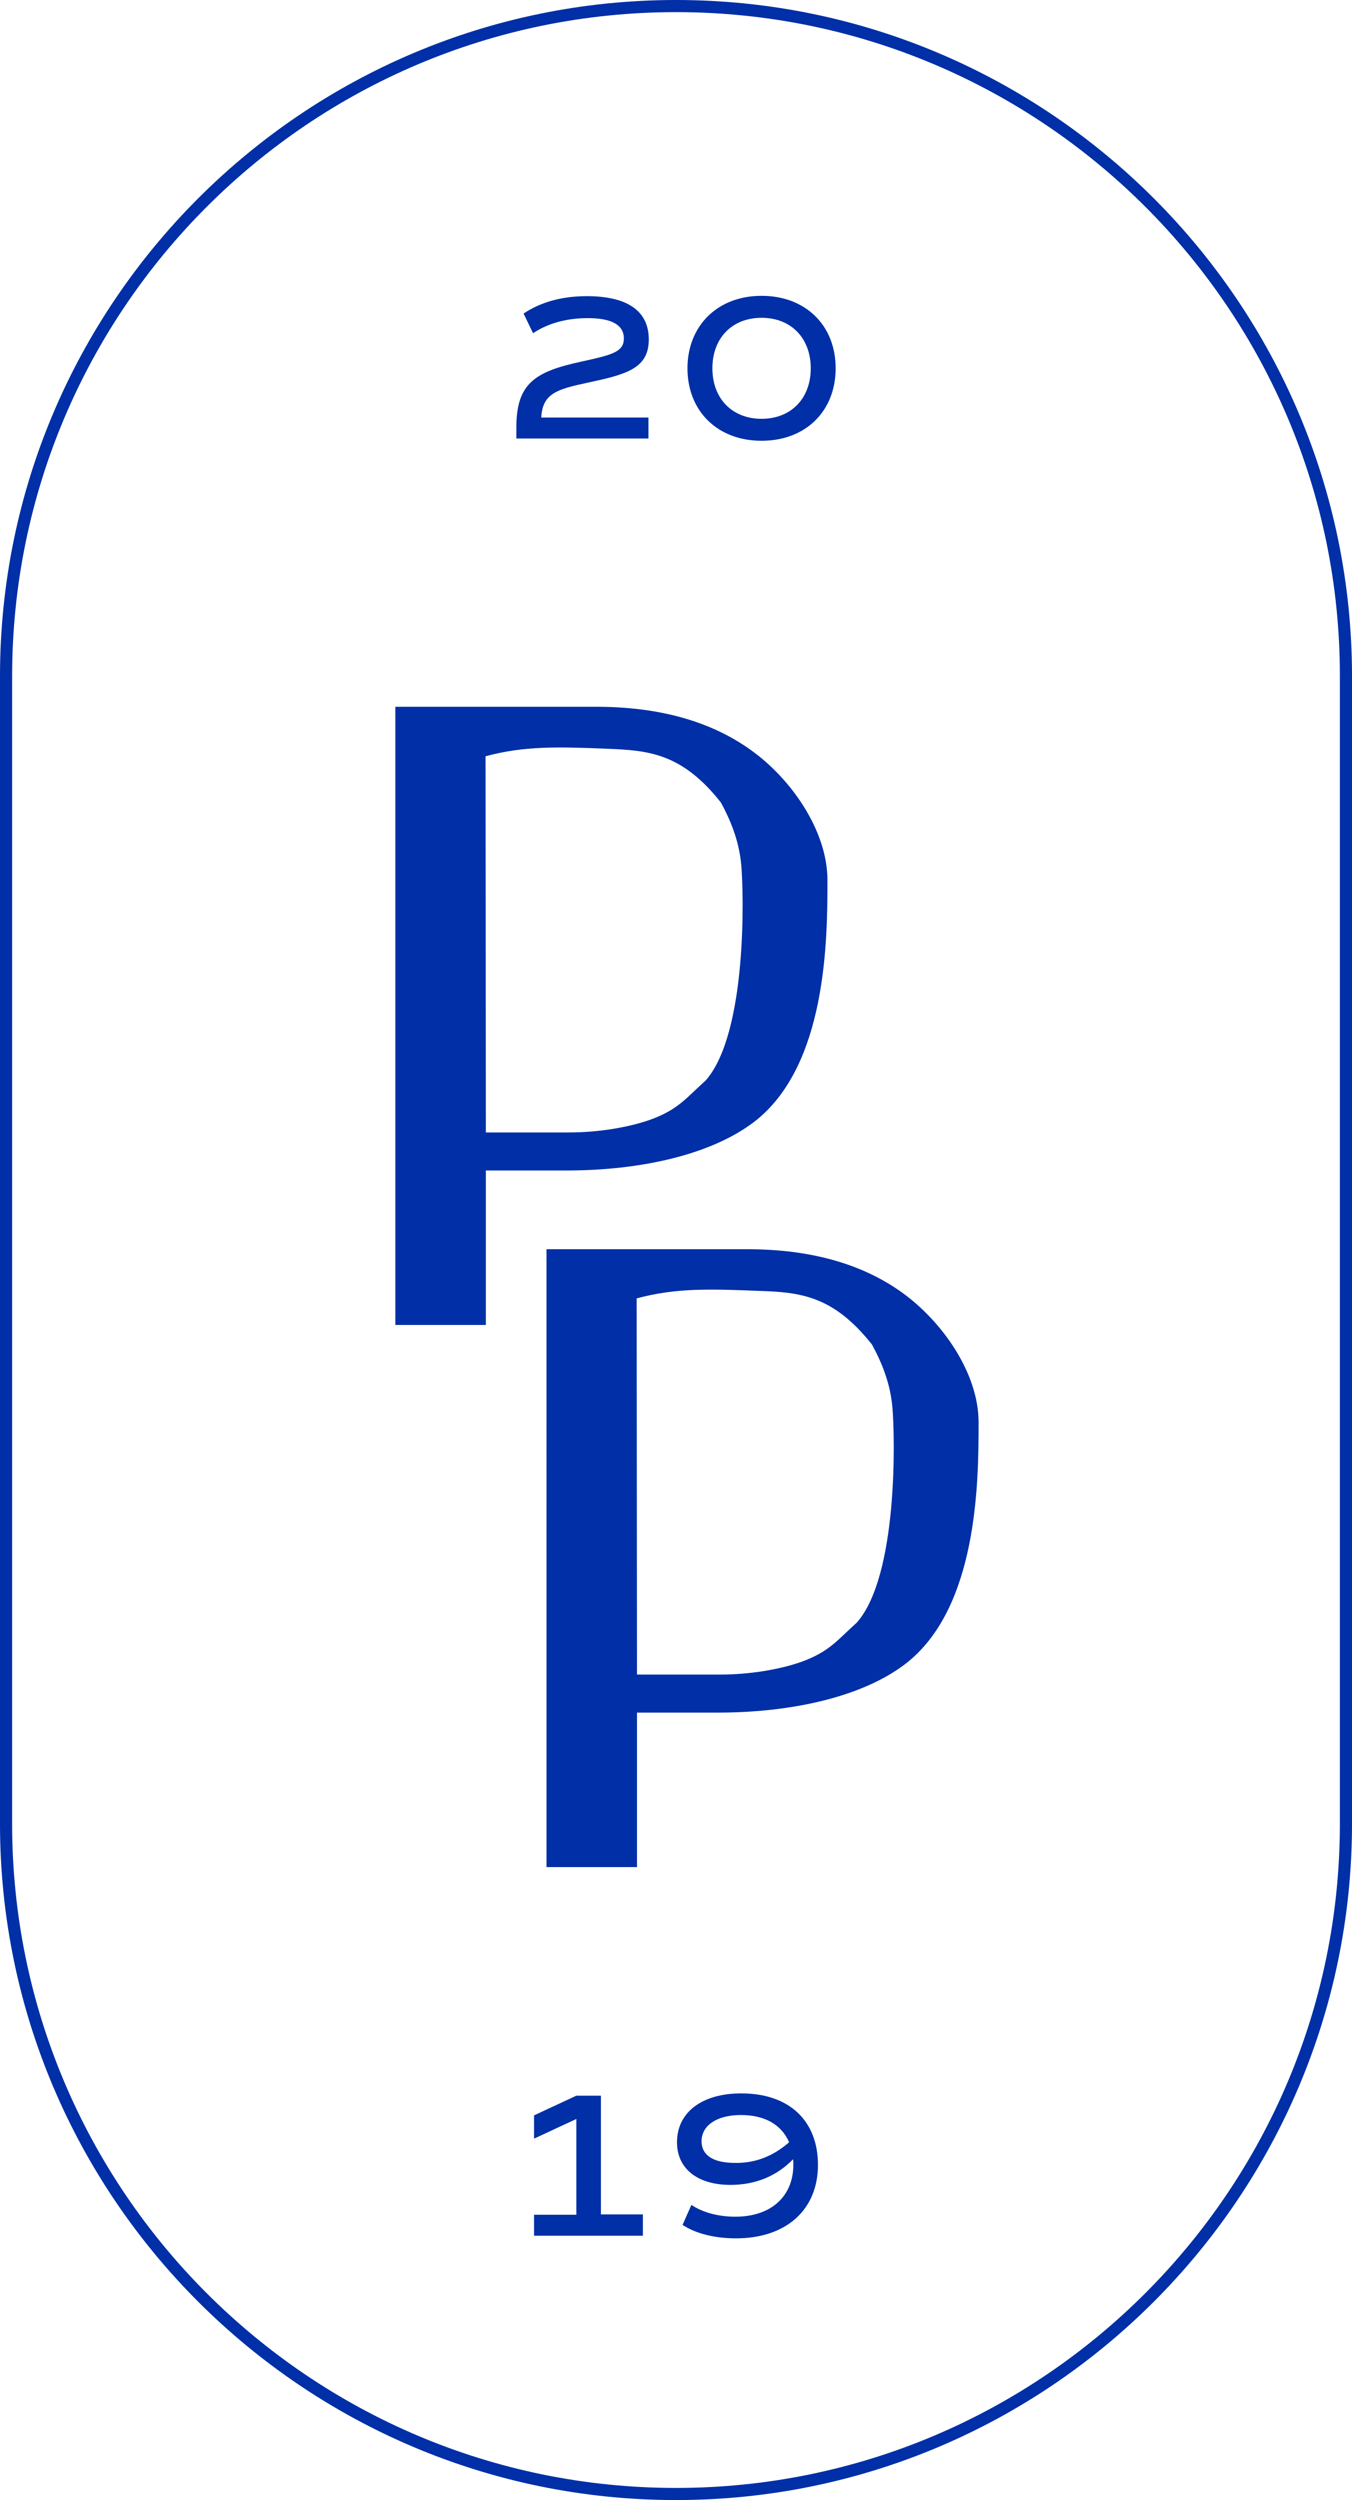 <?xml version="1.0" encoding="utf-8"?>
<!-- Generator: Adobe Illustrator 26.5.0, SVG Export Plug-In . SVG Version: 6.00 Build 0)  -->
<svg version="1.1" id="Layer_2_00000121977373032789806600000002236474156370292926_"
	 xmlns="http://www.w3.org/2000/svg" xmlns:xlink="http://www.w3.org/1999/xlink" x="0px" y="0px" viewBox="0 0 412.4 762.3"
	 style="enable-background:new 0 0 412.4 762.3;" xml:space="preserve">
<style type="text/css">
	.st0{fill:#080808;}
	.st1{fill:#EAE7D2;}
	.st2{fill:#062059;}
	.st3{fill:#002FA7;}
</style>
<g id="Layer_1-2_00000080922468373427916820000011721955591756252814_">
	<g>
		<path class="st3" d="M206.2,762.3C92.5,762.3,0,669.8,0,556.1V206.2C0,92.5,92.5,0,206.2,0s206.2,92.5,206.2,206.2v349.9
			C412.4,669.8,319.9,762.3,206.2,762.3L206.2,762.3z M206.2,3.7C94.5,3.7,3.7,94.5,3.7,206.2v349.9c0,111.7,90.8,202.5,202.5,202.5
			s202.5-90.8,202.5-202.5V206.2C408.8,94.5,317.9,3.7,206.2,3.7z"/>
		<g>
			<path class="st3" d="M298.5,433.7c0,18.2-0.2,56.7-22.4,73.7c-13,9.9-34.3,14.8-57.3,14.8h-24.5v47.1h-27.6V380.9h61.2
				c19.2,0,34.9,4.4,47.1,13.1C287.2,402.7,298.5,418.5,298.5,433.7L298.5,433.7z M194.3,510.6h25.3c8.9,0,18.1-1.5,24.9-3.9
				c8.5-3.1,10.9-6.6,16.9-12c12.6-14.4,11.6-56.8,10.8-65.7c-0.7-7.7-3.5-14-6.2-19c-12-15.2-22.3-16-34.8-16.4
				c-14.8-0.6-25.2-0.9-37,2.3L194.3,510.6L194.3,510.6z"/>
			<path class="st3" d="M252.4,268.4c0,18.2-0.2,56.7-22.4,73.7c-13,9.9-34.3,14.8-57.3,14.8h-24.5V404h-27.6V215.5h61.2
				c19.2,0,34.9,4.4,47.1,13.1C241.2,237.3,252.4,253.2,252.4,268.4L252.4,268.4z M148.2,345.3h25.3c8.9,0,18.1-1.5,24.9-3.9
				c8.5-3.1,10.9-6.6,16.9-12c12.6-14.4,11.6-56.8,10.8-65.7c-0.7-7.7-3.5-14-6.2-19c-12-15.2-22.3-15.9-34.8-16.4
				c-14.8-0.6-25.2-0.9-37,2.3L148.2,345.3L148.2,345.3z"/>
		</g>
		<g>
			<path class="st3" d="M165.1,127.3h32.7v6.4h-40.3v-3.3c0-13.5,5.6-17.1,20.1-20.2c9.1-2,12.7-2.9,12.7-7s-3.7-6.2-11-6.2
				c-6.1,0-11.9,1.4-16.7,4.6l-2.9-6c5.1-3.4,11.5-5.3,19.3-5.3c11.9,0,18.9,4.2,18.9,13.2s-7.1,10.7-18.7,13.2
				C169.8,118.7,165.5,120,165.1,127.3L165.1,127.3z"/>
			<path class="st3" d="M209.7,112.3c0-13,9.2-22.1,22.6-22.1s22.6,9,22.6,22.1s-9.2,22.1-22.6,22.1S209.7,125.4,209.7,112.3z
				 M247.3,112.3c0-9.2-6-15.4-15-15.4s-15,6.2-15,15.4s6,15.4,15,15.4S247.3,121.5,247.3,112.3z"/>
		</g>
		<g>
			<path class="st3" d="M196.1,675.3v6.4h-33.2v-6.4h12.9v-29.2l-12.9,6v-7.1l12.9-6h7.5v36.2H196.1L196.1,675.3z"/>
			<path class="st3" d="M249.5,660.1c0,13.7-9.7,22.4-25,22.4c-6.4,0-12.2-1.4-16.3-4.1l2.7-6.1c3.4,2.3,8.2,3.6,13.4,3.6
				c10.9,0,17.7-6.2,17.7-15.9c0-0.6,0-1.1-0.1-1.6c-5.1,5.2-11.5,7.8-19.1,7.8c-10.1,0-16.3-5-16.3-13c0-9.1,7.6-14.9,19.6-14.9
				C240.7,638.3,249.5,646.6,249.5,660.1L249.5,660.1z M240.7,653.2c-2.3-5.3-7.3-8.3-14.7-8.3s-12,3.2-12,8c0,4.3,3.6,6.6,10.2,6.6
				C230.3,659.6,235.8,657.5,240.7,653.2L240.7,653.2z"/>
		</g>
	</g>
</g>
</svg>
